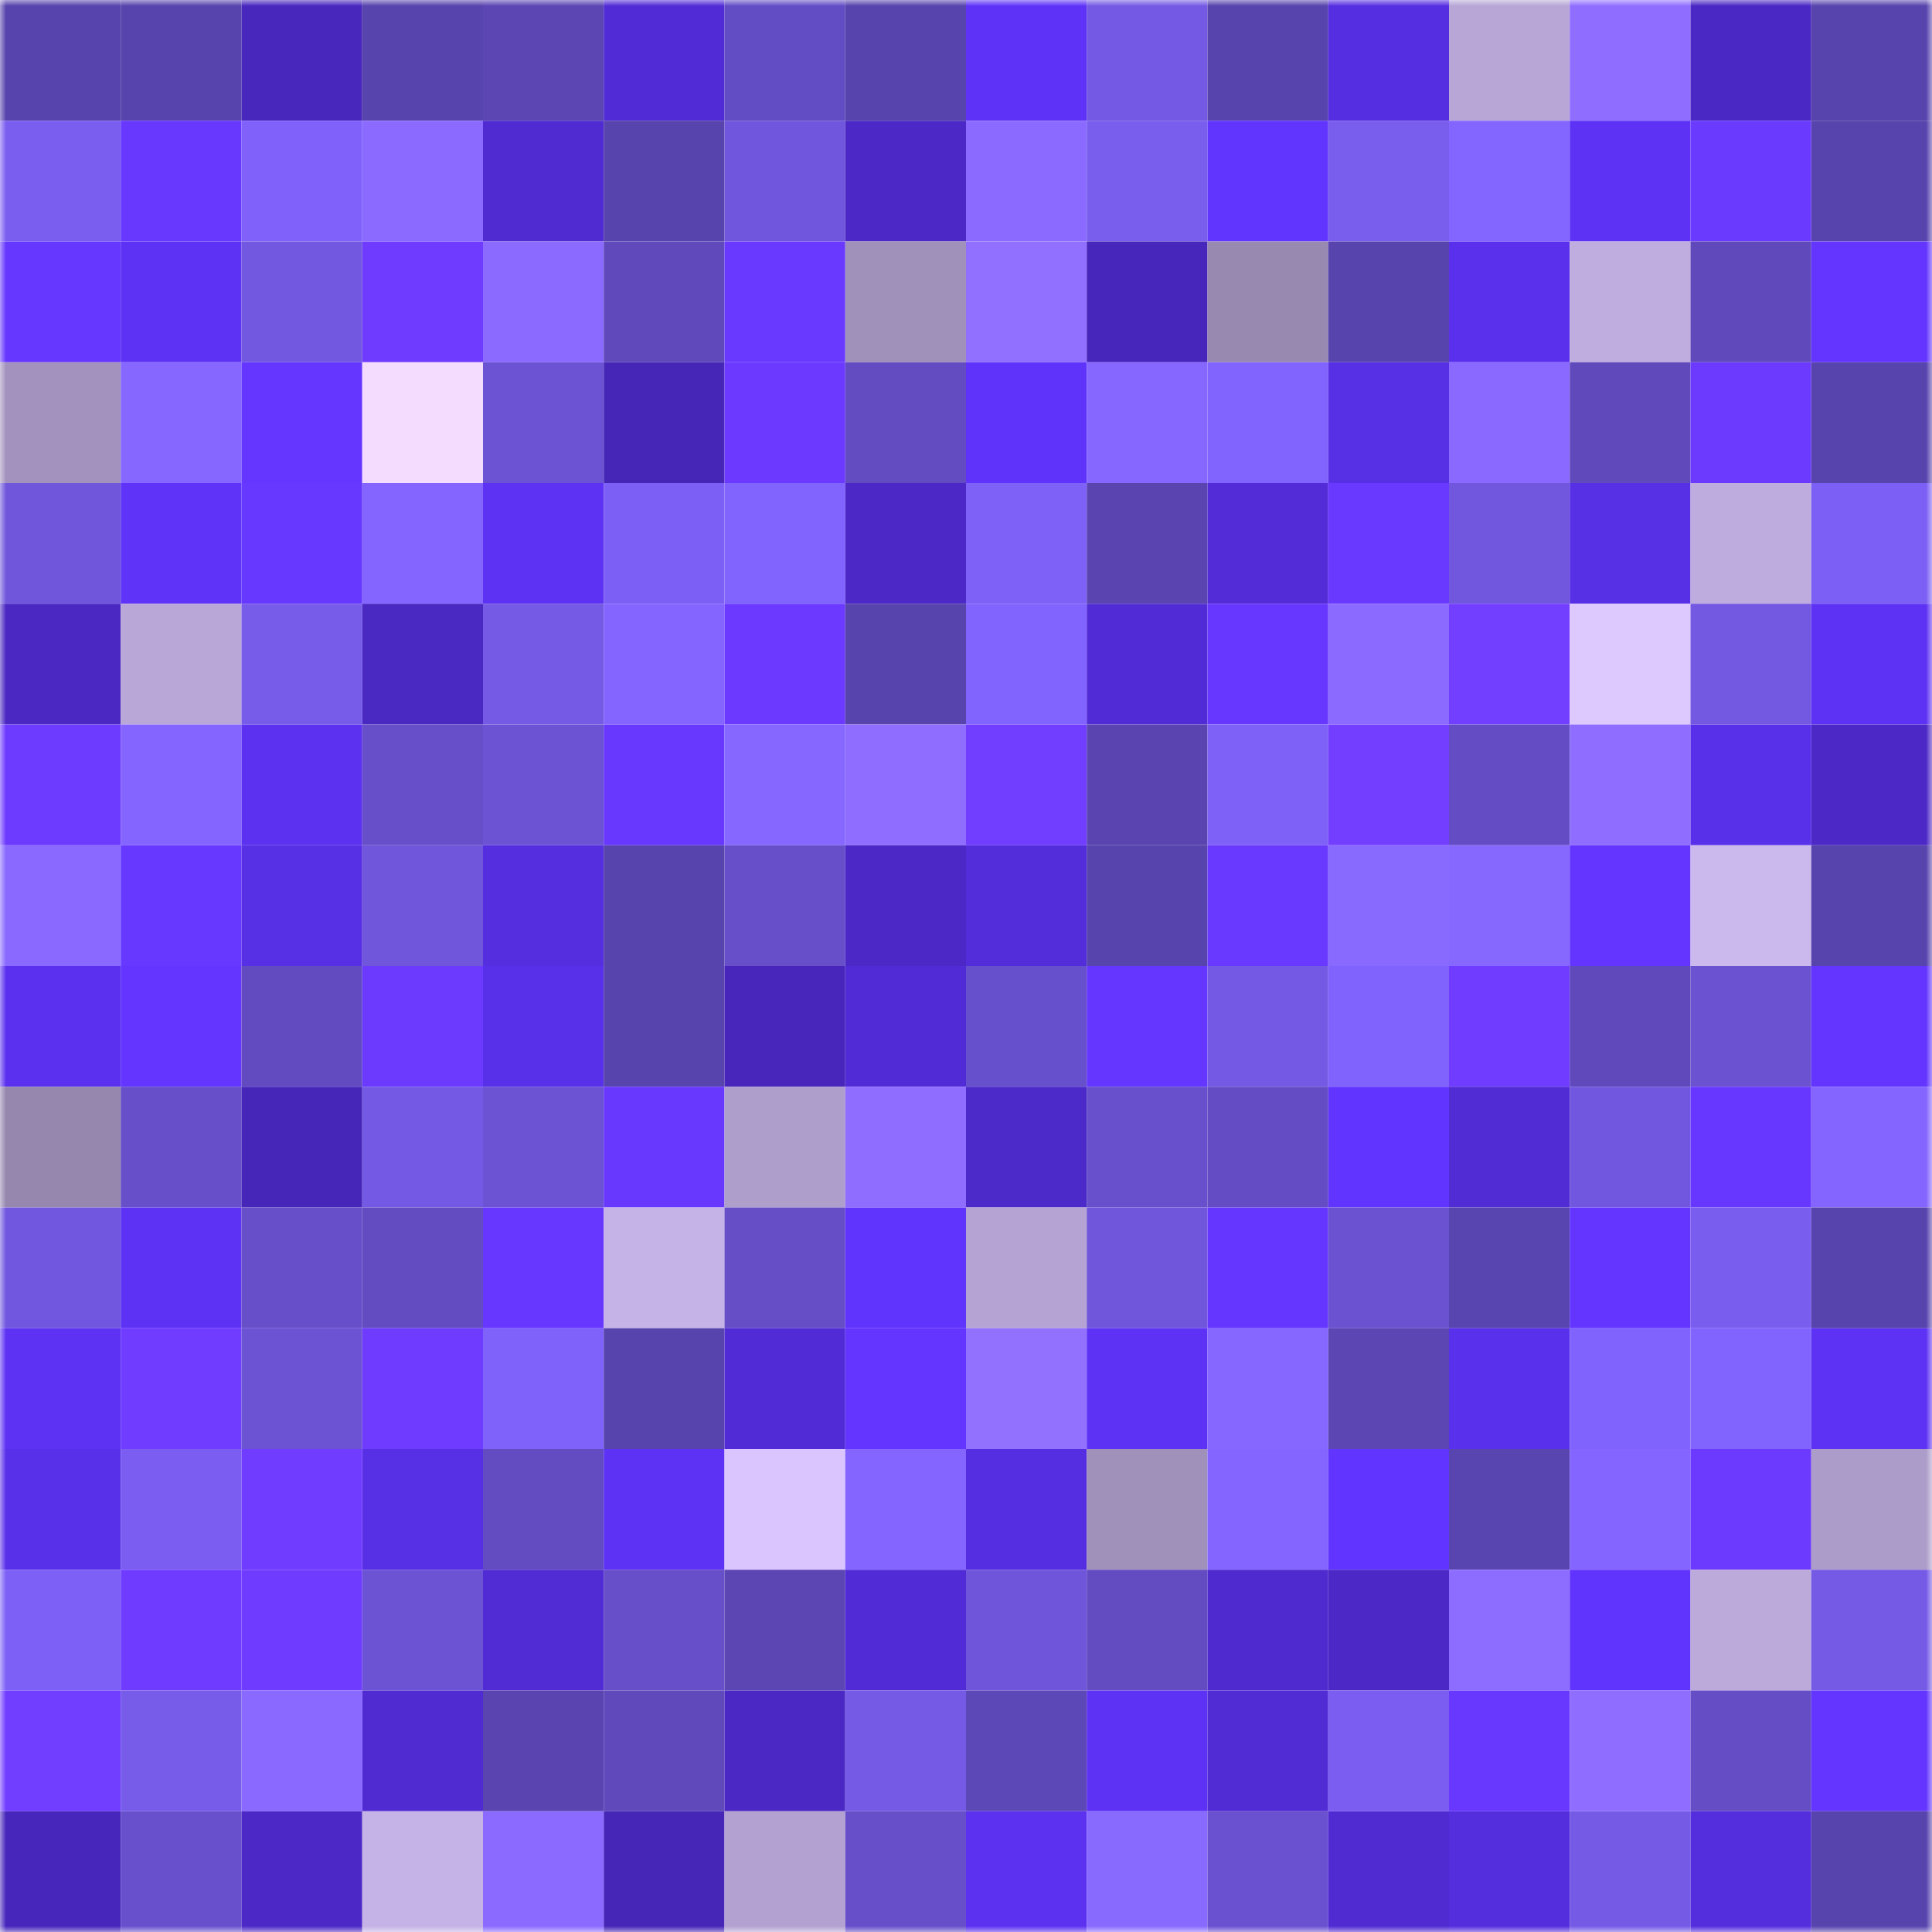 <svg viewBox="0 0 160 160" fill="none" role="img" xmlns="http://www.w3.org/2000/svg" width="240" height="240" name="linea%2Ckeating.linea.eth"><mask id="1839498496" mask-type="alpha" maskUnits="userSpaceOnUse" x="0" y="0" width="160" height="160"><rect width="160" height="160" fill="#FFFFFF"></rect></mask><g mask="url(#1839498496)"><rect x="0" y="0" width="10" height="10" fill="#5844ad"></rect><rect x="10" y="0" width="10" height="10" fill="#5844ad"></rect><rect x="20" y="0" width="10" height="10" fill="#4827bd"></rect><rect x="30" y="0" width="10" height="10" fill="#5844ad"></rect><rect x="40" y="0" width="10" height="10" fill="#5b46b3"></rect><rect x="50" y="0" width="10" height="10" fill="#512cd6"></rect><rect x="60" y="0" width="10" height="10" fill="#634dc4"></rect><rect x="70" y="0" width="10" height="10" fill="#5844ad"></rect><rect x="80" y="0" width="10" height="10" fill="#5e33f7"></rect><rect x="90" y="0" width="10" height="10" fill="#7359e3"></rect><rect x="100" y="0" width="10" height="10" fill="#5844ad"></rect><rect x="110" y="0" width="10" height="10" fill="#562ee1"></rect><rect x="120" y="0" width="10" height="10" fill="#b7a6d6"></rect><rect x="130" y="0" width="10" height="10" fill="#8f6eff"></rect><rect x="140" y="0" width="10" height="10" fill="#4a28c3"></rect><rect x="150" y="0" width="10" height="10" fill="#5844ad"></rect><rect x="0" y="10" width="10" height="10" fill="#7a5ef0"></rect><rect x="10" y="10" width="10" height="10" fill="#6938ff"></rect><rect x="20" y="10" width="10" height="10" fill="#8062fb"></rect><rect x="30" y="10" width="10" height="10" fill="#8b6bff"></rect><rect x="40" y="10" width="10" height="10" fill="#502bd1"></rect><rect x="50" y="10" width="10" height="10" fill="#5844ad"></rect><rect x="60" y="10" width="10" height="10" fill="#7056dd"></rect><rect x="70" y="10" width="10" height="10" fill="#4c29c6"></rect><rect x="80" y="10" width="10" height="10" fill="#8b6bff"></rect><rect x="90" y="10" width="10" height="10" fill="#795ded"></rect><rect x="100" y="10" width="10" height="10" fill="#6235ff"></rect><rect x="110" y="10" width="10" height="10" fill="#795ded"></rect><rect x="120" y="10" width="10" height="10" fill="#8365ff"></rect><rect x="130" y="10" width="10" height="10" fill="#5d32f4"></rect><rect x="140" y="10" width="10" height="10" fill="#6b3aff"></rect><rect x="150" y="10" width="10" height="10" fill="#5844ad"></rect><rect x="0" y="20" width="10" height="10" fill="#6637ff"></rect><rect x="10" y="20" width="10" height="10" fill="#5d32f4"></rect><rect x="20" y="20" width="10" height="10" fill="#7258e0"></rect><rect x="30" y="20" width="10" height="10" fill="#6f3bff"></rect><rect x="40" y="20" width="10" height="10" fill="#8a6aff"></rect><rect x="50" y="20" width="10" height="10" fill="#5f49bb"></rect><rect x="60" y="20" width="10" height="10" fill="#6939ff"></rect><rect x="70" y="20" width="10" height="10" fill="#a091bb"></rect><rect x="80" y="20" width="10" height="10" fill="#916fff"></rect><rect x="90" y="20" width="10" height="10" fill="#4726bb"></rect><rect x="100" y="20" width="10" height="10" fill="#9889b1"></rect><rect x="110" y="20" width="10" height="10" fill="#5844ad"></rect><rect x="120" y="20" width="10" height="10" fill="#5a30ed"></rect><rect x="130" y="20" width="10" height="10" fill="#bfaddf"></rect><rect x="140" y="20" width="10" height="10" fill="#5f49bb"></rect><rect x="150" y="20" width="10" height="10" fill="#6335ff"></rect><rect x="0" y="30" width="10" height="10" fill="#a292bd"></rect><rect x="10" y="30" width="10" height="10" fill="#8667ff"></rect><rect x="20" y="30" width="10" height="10" fill="#6536ff"></rect><rect x="30" y="30" width="10" height="10" fill="#f4dcff"></rect><rect x="40" y="30" width="10" height="10" fill="#6b53d3"></rect><rect x="50" y="30" width="10" height="10" fill="#4626b7"></rect><rect x="60" y="30" width="10" height="10" fill="#6b39ff"></rect><rect x="70" y="30" width="10" height="10" fill="#634cc2"></rect><rect x="80" y="30" width="10" height="10" fill="#5f33fa"></rect><rect x="90" y="30" width="10" height="10" fill="#8667ff"></rect><rect x="100" y="30" width="10" height="10" fill="#8163fe"></rect><rect x="110" y="30" width="10" height="10" fill="#572fe5"></rect><rect x="120" y="30" width="10" height="10" fill="#8969ff"></rect><rect x="130" y="30" width="10" height="10" fill="#5f49bb"></rect><rect x="140" y="30" width="10" height="10" fill="#6c3aff"></rect><rect x="150" y="30" width="10" height="10" fill="#5844ad"></rect><rect x="0" y="40" width="10" height="10" fill="#7056db"></rect><rect x="10" y="40" width="10" height="10" fill="#5f33f8"></rect><rect x="20" y="40" width="10" height="10" fill="#6738ff"></rect><rect x="30" y="40" width="10" height="10" fill="#8465ff"></rect><rect x="40" y="40" width="10" height="10" fill="#5d32f3"></rect><rect x="50" y="40" width="10" height="10" fill="#7c60f5"></rect><rect x="60" y="40" width="10" height="10" fill="#8163fe"></rect><rect x="70" y="40" width="10" height="10" fill="#4c29c6"></rect><rect x="80" y="40" width="10" height="10" fill="#7e61f7"></rect><rect x="90" y="40" width="10" height="10" fill="#5a45b0"></rect><rect x="100" y="40" width="10" height="10" fill="#532cd8"></rect><rect x="110" y="40" width="10" height="10" fill="#6a39ff"></rect><rect x="120" y="40" width="10" height="10" fill="#7157de"></rect><rect x="130" y="40" width="10" height="10" fill="#572fe5"></rect><rect x="140" y="40" width="10" height="10" fill="#bfacdf"></rect><rect x="150" y="40" width="10" height="10" fill="#7c60f5"></rect><rect x="0" y="50" width="10" height="10" fill="#4a28c1"></rect><rect x="10" y="50" width="10" height="10" fill="#b9a7d8"></rect><rect x="20" y="50" width="10" height="10" fill="#775cea"></rect><rect x="30" y="50" width="10" height="10" fill="#4a28c2"></rect><rect x="40" y="50" width="10" height="10" fill="#755ae5"></rect><rect x="50" y="50" width="10" height="10" fill="#8465ff"></rect><rect x="60" y="50" width="10" height="10" fill="#6b39ff"></rect><rect x="70" y="50" width="10" height="10" fill="#5844ad"></rect><rect x="80" y="50" width="10" height="10" fill="#8163fd"></rect><rect x="90" y="50" width="10" height="10" fill="#512cd6"></rect><rect x="100" y="50" width="10" height="10" fill="#6737ff"></rect><rect x="110" y="50" width="10" height="10" fill="#8b6bff"></rect><rect x="120" y="50" width="10" height="10" fill="#723eff"></rect><rect x="130" y="50" width="10" height="10" fill="#dec9ff"></rect><rect x="140" y="50" width="10" height="10" fill="#7358e2"></rect><rect x="150" y="50" width="10" height="10" fill="#5d32f4"></rect><rect x="0" y="60" width="10" height="10" fill="#6d3aff"></rect><rect x="10" y="60" width="10" height="10" fill="#8465ff"></rect><rect x="20" y="60" width="10" height="10" fill="#5c31f0"></rect><rect x="30" y="60" width="10" height="10" fill="#664fc9"></rect><rect x="40" y="60" width="10" height="10" fill="#6c53d4"></rect><rect x="50" y="60" width="10" height="10" fill="#6938ff"></rect><rect x="60" y="60" width="10" height="10" fill="#8667ff"></rect><rect x="70" y="60" width="10" height="10" fill="#8f6eff"></rect><rect x="80" y="60" width="10" height="10" fill="#713dff"></rect><rect x="90" y="60" width="10" height="10" fill="#5a45b0"></rect><rect x="100" y="60" width="10" height="10" fill="#7e61f7"></rect><rect x="110" y="60" width="10" height="10" fill="#733eff"></rect><rect x="120" y="60" width="10" height="10" fill="#644dc4"></rect><rect x="130" y="60" width="10" height="10" fill="#8f6eff"></rect><rect x="140" y="60" width="10" height="10" fill="#5930ea"></rect><rect x="150" y="60" width="10" height="10" fill="#4c29c6"></rect><rect x="0" y="70" width="10" height="10" fill="#8969ff"></rect><rect x="10" y="70" width="10" height="10" fill="#6738ff"></rect><rect x="20" y="70" width="10" height="10" fill="#572fe4"></rect><rect x="30" y="70" width="10" height="10" fill="#7056db"></rect><rect x="40" y="70" width="10" height="10" fill="#552ee0"></rect><rect x="50" y="70" width="10" height="10" fill="#5844ad"></rect><rect x="60" y="70" width="10" height="10" fill="#674fca"></rect><rect x="70" y="70" width="10" height="10" fill="#4c29c6"></rect><rect x="80" y="70" width="10" height="10" fill="#532dda"></rect><rect x="90" y="70" width="10" height="10" fill="#5844ad"></rect><rect x="100" y="70" width="10" height="10" fill="#6a39ff"></rect><rect x="110" y="70" width="10" height="10" fill="#896aff"></rect><rect x="120" y="70" width="10" height="10" fill="#8768ff"></rect><rect x="130" y="70" width="10" height="10" fill="#6335ff"></rect><rect x="140" y="70" width="10" height="10" fill="#cbb8ed"></rect><rect x="150" y="70" width="10" height="10" fill="#5844ad"></rect><rect x="0" y="80" width="10" height="10" fill="#5b31ef"></rect><rect x="10" y="80" width="10" height="10" fill="#6335ff"></rect><rect x="20" y="80" width="10" height="10" fill="#624bc1"></rect><rect x="30" y="80" width="10" height="10" fill="#6c3aff"></rect><rect x="40" y="80" width="10" height="10" fill="#5930ea"></rect><rect x="50" y="80" width="10" height="10" fill="#5844ad"></rect><rect x="60" y="80" width="10" height="10" fill="#4826bc"></rect><rect x="70" y="80" width="10" height="10" fill="#512cd6"></rect><rect x="80" y="80" width="10" height="10" fill="#6750cb"></rect><rect x="90" y="80" width="10" height="10" fill="#6436ff"></rect><rect x="100" y="80" width="10" height="10" fill="#7459e4"></rect><rect x="110" y="80" width="10" height="10" fill="#8063fc"></rect><rect x="120" y="80" width="10" height="10" fill="#703cff"></rect><rect x="130" y="80" width="10" height="10" fill="#5f49bb"></rect><rect x="140" y="80" width="10" height="10" fill="#6a52d1"></rect><rect x="150" y="80" width="10" height="10" fill="#6335ff"></rect><rect x="0" y="90" width="10" height="10" fill="#9587ae"></rect><rect x="10" y="90" width="10" height="10" fill="#664fc9"></rect><rect x="20" y="90" width="10" height="10" fill="#4626b8"></rect><rect x="30" y="90" width="10" height="10" fill="#7359e3"></rect><rect x="40" y="90" width="10" height="10" fill="#6c53d4"></rect><rect x="50" y="90" width="10" height="10" fill="#6938ff"></rect><rect x="60" y="90" width="10" height="10" fill="#ae9ecc"></rect><rect x="70" y="90" width="10" height="10" fill="#8f6eff"></rect><rect x="80" y="90" width="10" height="10" fill="#4c29c9"></rect><rect x="90" y="90" width="10" height="10" fill="#6850cd"></rect><rect x="100" y="90" width="10" height="10" fill="#644dc4"></rect><rect x="110" y="90" width="10" height="10" fill="#6134ff"></rect><rect x="120" y="90" width="10" height="10" fill="#512cd5"></rect><rect x="130" y="90" width="10" height="10" fill="#7157df"></rect><rect x="140" y="90" width="10" height="10" fill="#6737ff"></rect><rect x="150" y="90" width="10" height="10" fill="#8465ff"></rect><rect x="0" y="100" width="10" height="10" fill="#7157df"></rect><rect x="10" y="100" width="10" height="10" fill="#5d32f4"></rect><rect x="20" y="100" width="10" height="10" fill="#674fca"></rect><rect x="30" y="100" width="10" height="10" fill="#634cc2"></rect><rect x="40" y="100" width="10" height="10" fill="#6737ff"></rect><rect x="50" y="100" width="10" height="10" fill="#c5b2e6"></rect><rect x="60" y="100" width="10" height="10" fill="#654ec6"></rect><rect x="70" y="100" width="10" height="10" fill="#6034fc"></rect><rect x="80" y="100" width="10" height="10" fill="#b5a4d3"></rect><rect x="90" y="100" width="10" height="10" fill="#7056db"></rect><rect x="100" y="100" width="10" height="10" fill="#6536ff"></rect><rect x="110" y="100" width="10" height="10" fill="#6a52d1"></rect><rect x="120" y="100" width="10" height="10" fill="#5945b0"></rect><rect x="130" y="100" width="10" height="10" fill="#6335ff"></rect><rect x="140" y="100" width="10" height="10" fill="#795def"></rect><rect x="150" y="100" width="10" height="10" fill="#5844ad"></rect><rect x="0" y="110" width="10" height="10" fill="#5d32f3"></rect><rect x="10" y="110" width="10" height="10" fill="#703cff"></rect><rect x="20" y="110" width="10" height="10" fill="#6c53d4"></rect><rect x="30" y="110" width="10" height="10" fill="#6f3bff"></rect><rect x="40" y="110" width="10" height="10" fill="#7f62fa"></rect><rect x="50" y="110" width="10" height="10" fill="#5844ad"></rect><rect x="60" y="110" width="10" height="10" fill="#512cd6"></rect><rect x="70" y="110" width="10" height="10" fill="#6335ff"></rect><rect x="80" y="110" width="10" height="10" fill="#9271ff"></rect><rect x="90" y="110" width="10" height="10" fill="#5d32f4"></rect><rect x="100" y="110" width="10" height="10" fill="#8667ff"></rect><rect x="110" y="110" width="10" height="10" fill="#5b46b4"></rect><rect x="120" y="110" width="10" height="10" fill="#5930eb"></rect><rect x="130" y="110" width="10" height="10" fill="#8063fc"></rect><rect x="140" y="110" width="10" height="10" fill="#8163fd"></rect><rect x="150" y="110" width="10" height="10" fill="#5d32f4"></rect><rect x="0" y="120" width="10" height="10" fill="#5930e9"></rect><rect x="10" y="120" width="10" height="10" fill="#7b5ef1"></rect><rect x="20" y="120" width="10" height="10" fill="#703cff"></rect><rect x="30" y="120" width="10" height="10" fill="#572fe5"></rect><rect x="40" y="120" width="10" height="10" fill="#634cc2"></rect><rect x="50" y="120" width="10" height="10" fill="#5d32f4"></rect><rect x="60" y="120" width="10" height="10" fill="#dac5ff"></rect><rect x="70" y="120" width="10" height="10" fill="#8465ff"></rect><rect x="80" y="120" width="10" height="10" fill="#562ee2"></rect><rect x="90" y="120" width="10" height="10" fill="#a091bb"></rect><rect x="100" y="120" width="10" height="10" fill="#8465ff"></rect><rect x="110" y="120" width="10" height="10" fill="#6134ff"></rect><rect x="120" y="120" width="10" height="10" fill="#5945b0"></rect><rect x="130" y="120" width="10" height="10" fill="#8465ff"></rect><rect x="140" y="120" width="10" height="10" fill="#6c3aff"></rect><rect x="150" y="120" width="10" height="10" fill="#ac9cc9"></rect><rect x="0" y="130" width="10" height="10" fill="#7d60f6"></rect><rect x="10" y="130" width="10" height="10" fill="#6f3bff"></rect><rect x="20" y="130" width="10" height="10" fill="#6f3cff"></rect><rect x="30" y="130" width="10" height="10" fill="#6c53d4"></rect><rect x="40" y="130" width="10" height="10" fill="#512bd3"></rect><rect x="50" y="130" width="10" height="10" fill="#664fc9"></rect><rect x="60" y="130" width="10" height="10" fill="#5b46b3"></rect><rect x="70" y="130" width="10" height="10" fill="#512cd6"></rect><rect x="80" y="130" width="10" height="10" fill="#6e55d9"></rect><rect x="90" y="130" width="10" height="10" fill="#634cc2"></rect><rect x="100" y="130" width="10" height="10" fill="#4f2ace"></rect><rect x="110" y="130" width="10" height="10" fill="#4c29c6"></rect><rect x="120" y="130" width="10" height="10" fill="#8d6dff"></rect><rect x="130" y="130" width="10" height="10" fill="#6034fc"></rect><rect x="140" y="130" width="10" height="10" fill="#bcaadb"></rect><rect x="150" y="130" width="10" height="10" fill="#755ae6"></rect><rect x="0" y="140" width="10" height="10" fill="#713dff"></rect><rect x="10" y="140" width="10" height="10" fill="#775cea"></rect><rect x="20" y="140" width="10" height="10" fill="#8969ff"></rect><rect x="30" y="140" width="10" height="10" fill="#502bd2"></rect><rect x="40" y="140" width="10" height="10" fill="#5a45b0"></rect><rect x="50" y="140" width="10" height="10" fill="#5f49bb"></rect><rect x="60" y="140" width="10" height="10" fill="#4b28c4"></rect><rect x="70" y="140" width="10" height="10" fill="#755ae6"></rect><rect x="80" y="140" width="10" height="10" fill="#5d48b7"></rect><rect x="90" y="140" width="10" height="10" fill="#5d32f4"></rect><rect x="100" y="140" width="10" height="10" fill="#512bd4"></rect><rect x="110" y="140" width="10" height="10" fill="#7b5ef1"></rect><rect x="120" y="140" width="10" height="10" fill="#6938ff"></rect><rect x="130" y="140" width="10" height="10" fill="#8f6eff"></rect><rect x="140" y="140" width="10" height="10" fill="#644dc5"></rect><rect x="150" y="140" width="10" height="10" fill="#6335ff"></rect><rect x="0" y="150" width="10" height="10" fill="#4726bb"></rect><rect x="10" y="150" width="10" height="10" fill="#6850cd"></rect><rect x="20" y="150" width="10" height="10" fill="#4c29c6"></rect><rect x="30" y="150" width="10" height="10" fill="#c5b2e6"></rect><rect x="40" y="150" width="10" height="10" fill="#8b6bff"></rect><rect x="50" y="150" width="10" height="10" fill="#4626b7"></rect><rect x="60" y="150" width="10" height="10" fill="#b3a2d1"></rect><rect x="70" y="150" width="10" height="10" fill="#664fc9"></rect><rect x="80" y="150" width="10" height="10" fill="#5c31f0"></rect><rect x="90" y="150" width="10" height="10" fill="#896aff"></rect><rect x="100" y="150" width="10" height="10" fill="#6a51d0"></rect><rect x="110" y="150" width="10" height="10" fill="#502bd2"></rect><rect x="120" y="150" width="10" height="10" fill="#542ddc"></rect><rect x="130" y="150" width="10" height="10" fill="#755ae6"></rect><rect x="140" y="150" width="10" height="10" fill="#542ddd"></rect><rect x="150" y="150" width="10" height="10" fill="#5844ad"></rect></g></svg>